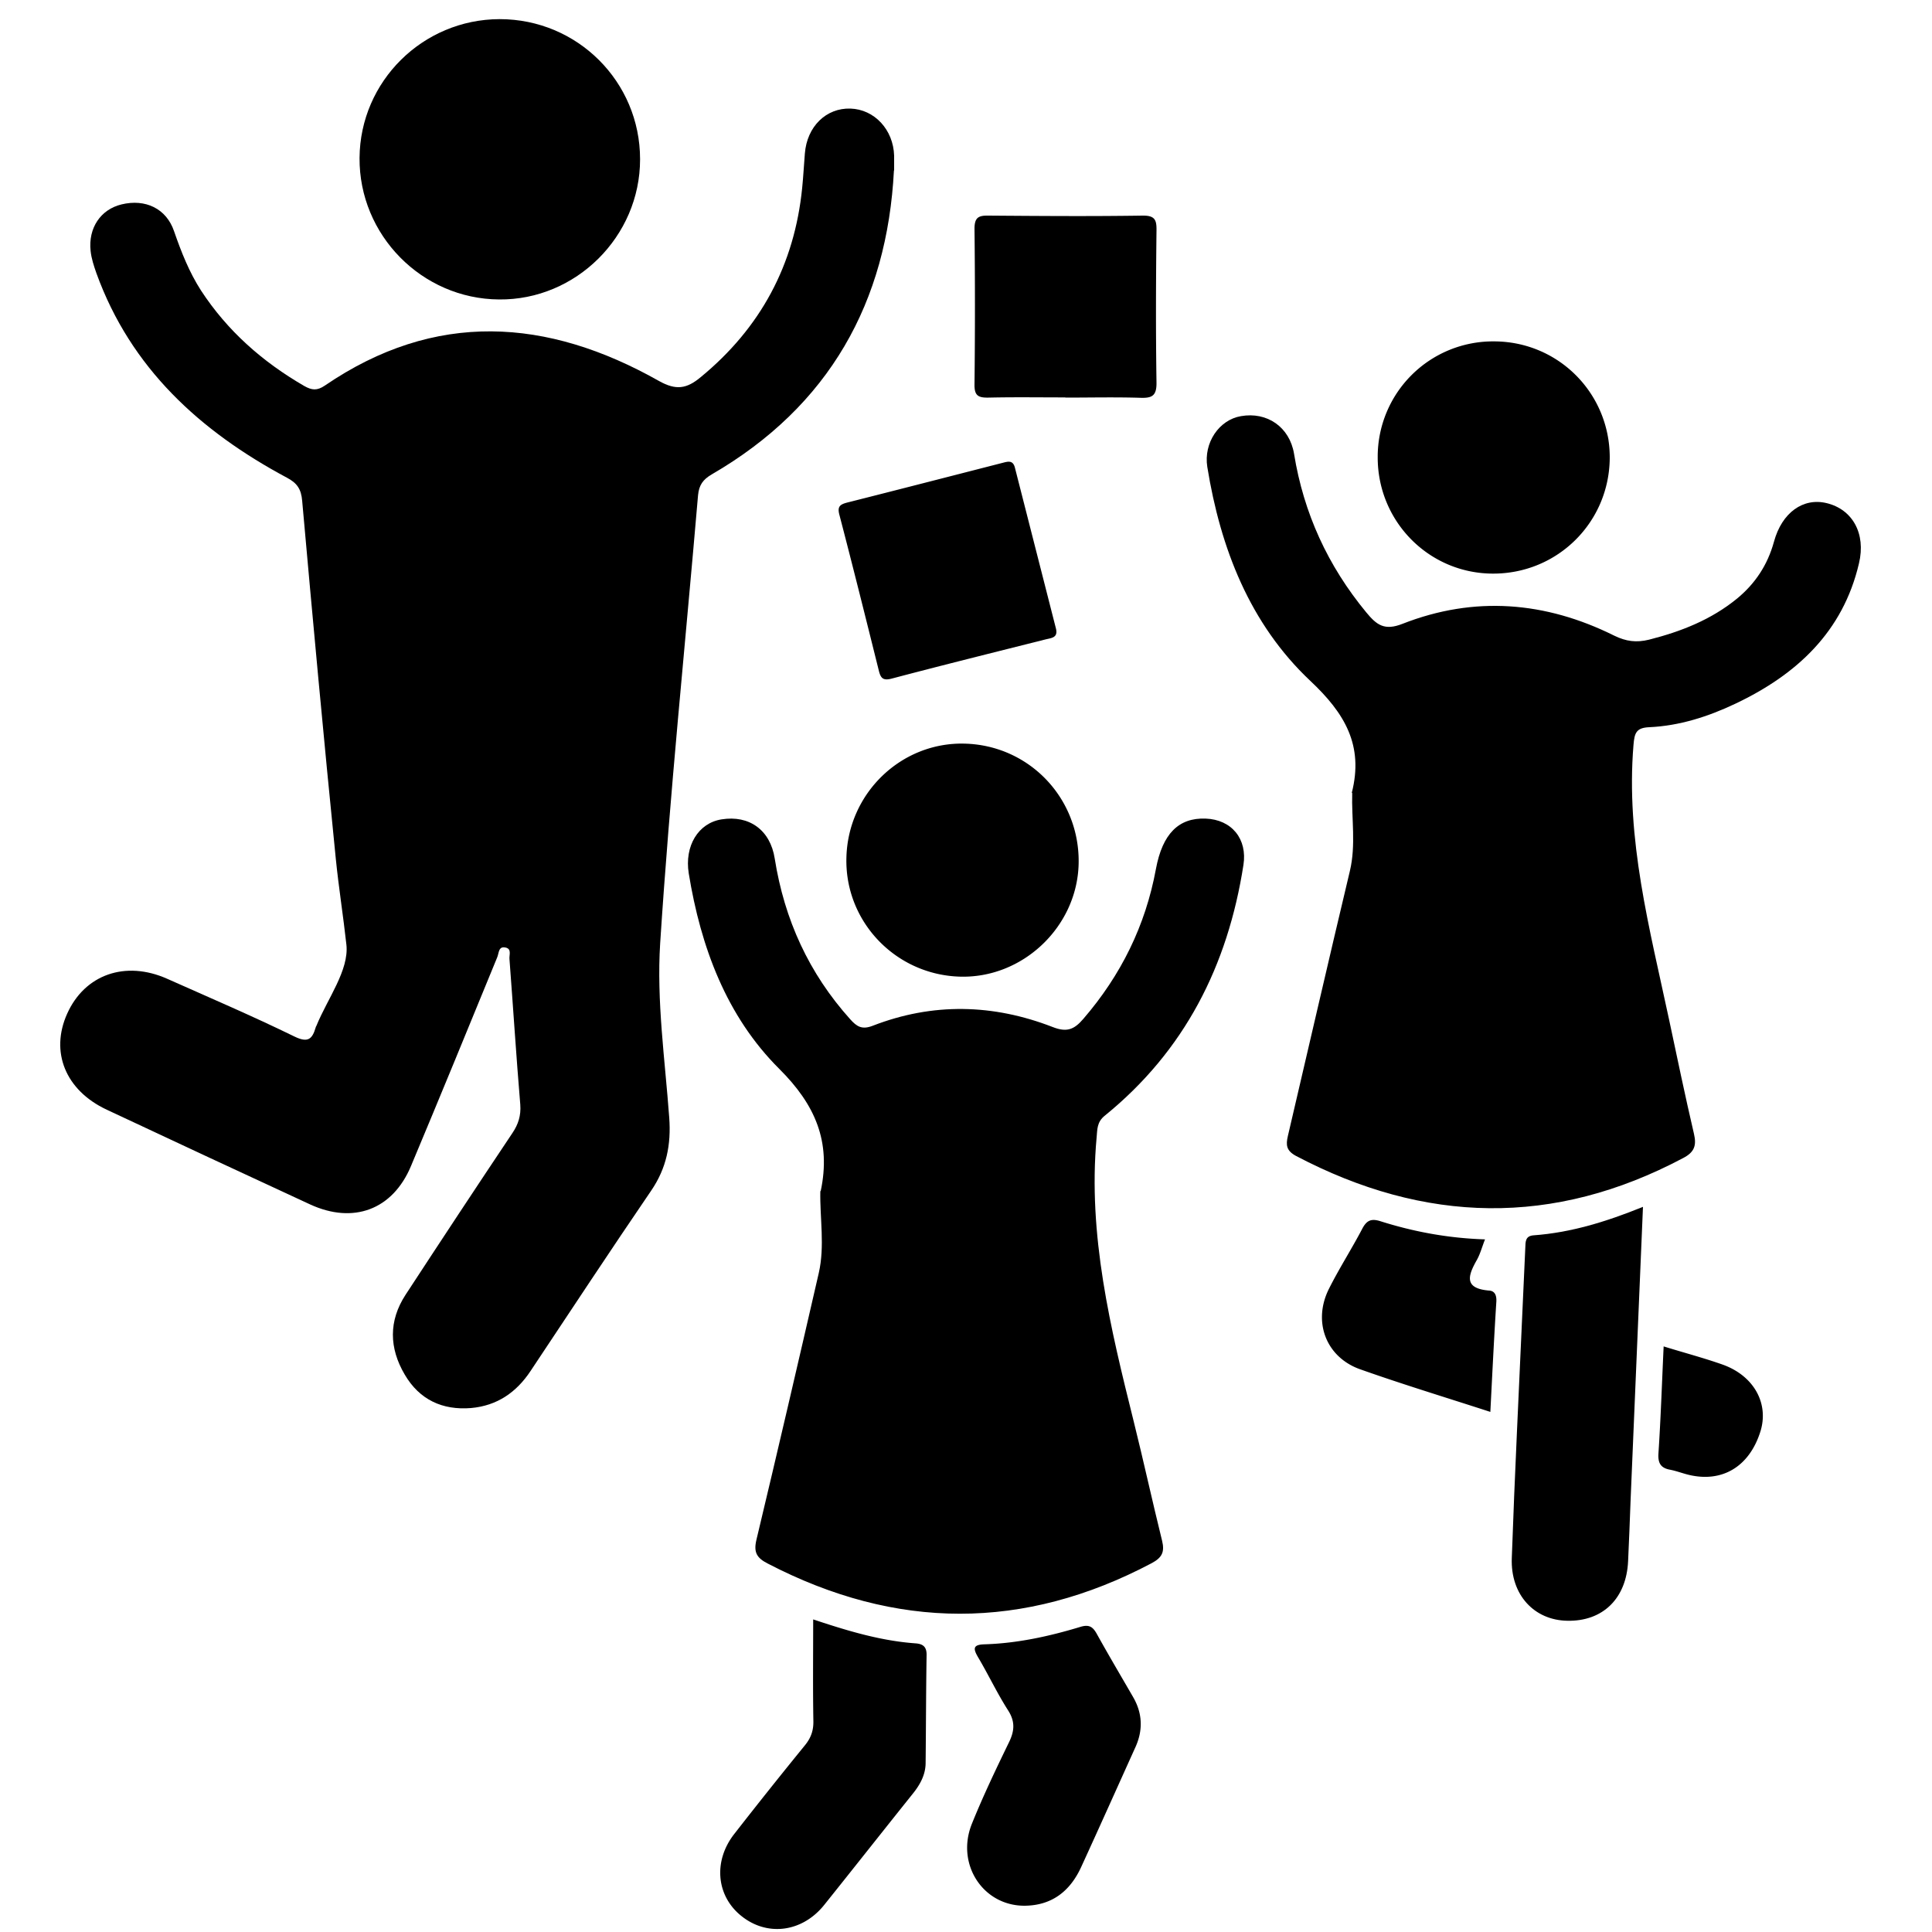 <svg xmlns="http://www.w3.org/2000/svg" data-name="Calque 2" viewBox="0 0 100 100"><path d="M46.27 8.82c-.35 6.8-3.33 12.2-9.44 15.74-.44.26-.65.54-.7 1.08-.66 7.73-1.46 15.45-1.96 23.19-.19 2.99.25 6.02.47 9.03.1 1.38-.14 2.6-.93 3.76-2.11 3.09-4.17 6.22-6.24 9.33-.74 1.12-1.74 1.81-3.09 1.93-1.48.12-2.67-.43-3.43-1.73-.81-1.37-.84-2.78.04-4.13 1.83-2.8 3.67-5.59 5.53-8.37.31-.46.45-.91.41-1.47-.21-2.51-.37-5.03-.56-7.54-.02-.21.12-.51-.18-.59-.39-.1-.36.26-.45.49-1.48 3.61-2.96 7.22-4.47 10.82-.95 2.26-2.98 3.01-5.22 1.98-3.51-1.62-7.02-3.26-10.52-4.9-2.14-1-2.95-2.99-2.05-4.98.91-2.02 3.01-2.76 5.17-1.8 2.2.98 4.42 1.93 6.59 2.99.7.34.92.14 1.1-.47 0-.03.03-.06.04-.09.57-1.4 1.69-2.87 1.55-4.19-.16-1.46-.4-2.97-.55-4.46-.62-6.17-1.19-12.34-1.74-18.52-.05-.6-.26-.92-.8-1.2-4.48-2.4-8.07-5.66-9.85-10.58-.13-.37-.26-.76-.3-1.15-.13-1.19.52-2.15 1.6-2.41 1.23-.3 2.32.21 2.72 1.39.37 1.07.78 2.11 1.39 3.06 1.37 2.1 3.19 3.7 5.35 4.95.39.22.66.25 1.06-.02 5.71-3.9 11.51-3.51 17.3-.24.89.5 1.44.4 2.16-.2 3.1-2.55 4.85-5.81 5.25-9.79.06-.59.09-1.19.14-1.79.11-1.39 1.1-2.36 2.36-2.32 1.24.04 2.22 1.09 2.26 2.44v.76ZM69.97 41.03c.62-2.45-.36-4.11-2.15-5.79-3.13-2.95-4.65-6.86-5.33-11.07-.2-1.25.61-2.44 1.74-2.63 1.35-.24 2.52.56 2.75 1.95.5 3.08 1.75 5.8 3.74 8.21.53.64.93.96 1.87.59 3.72-1.46 7.4-1.16 10.96.61.61.3 1.15.37 1.8.21 1.66-.42 3.21-1.03 4.55-2.12.95-.78 1.59-1.75 1.92-2.95.41-1.51 1.51-2.29 2.72-2 1.34.32 2.05 1.57 1.68 3.12-.83 3.55-3.23 5.76-6.39 7.26-1.41.67-2.9 1.15-4.47 1.22-.67.03-.76.3-.81.91-.41 4.88.84 9.53 1.84 14.22.42 1.97.83 3.95 1.29 5.92.14.6.02.95-.56 1.25-6.71 3.56-13.37 3.4-20.04-.11-.5-.27-.53-.56-.42-1.03 1.07-4.57 2.12-9.15 3.21-13.72.32-1.35.08-2.71.12-4.03Z" style="stroke-width:0"/><path d="M42.48 61.65c.54-2.55-.27-4.46-2.15-6.33-2.73-2.72-4.06-6.3-4.68-10.11-.23-1.42.49-2.61 1.7-2.8 1.43-.23 2.52.55 2.75 2.03.5 3.16 1.77 5.94 3.91 8.32.34.38.61.55 1.17.33 3.1-1.2 6.22-1.13 9.31.07.72.28 1.1.14 1.58-.42 1.95-2.26 3.22-4.83 3.76-7.76.34-1.83 1.18-2.66 2.57-2.61 1.36.05 2.17 1.06 1.96 2.4-.81 5.21-3.04 9.62-7.18 12.98-.41.33-.38.71-.42 1.13-.46 5.04.72 9.87 1.92 14.69.51 2.05.96 4.12 1.47 6.18.14.58 0 .87-.54 1.16-6.62 3.5-13.23 3.47-19.87.02-.57-.29-.74-.58-.59-1.22 1.1-4.6 2.17-9.21 3.23-13.82.32-1.41.05-2.84.08-4.24ZM33.13 8.25c0 3.99-3.32 7.29-7.3 7.25-4-.03-7.25-3.34-7.22-7.33.03-3.96 3.27-7.17 7.25-7.18 4.03 0 7.27 3.24 7.27 7.25ZM85.04 62.47c-.22 5.17-.43 10.16-.64 15.16-.04 1.06-.08 2.12-.13 3.18-.09 1.93-1.31 3.12-3.15 3.08-1.71-.03-2.94-1.34-2.87-3.24.15-4.33.37-8.67.56-13 .05-1.03.09-2.05.14-3.08.01-.3 0-.6.43-.63 1.92-.14 3.75-.7 5.65-1.47Z" style="stroke-width:0"/><path d="M43.81 44.39c.08-3.33 2.83-5.98 6.11-5.9 3.36.08 5.98 2.84 5.91 6.21-.07 3.27-2.9 5.96-6.17 5.85-3.32-.11-5.94-2.86-5.85-6.16M77.32 17.67c3.33 0 5.99 2.67 6 5.99 0 3.36-2.7 6.05-6.07 6.03-3.31-.02-5.96-2.72-5.94-6.05a5.969 5.969 0 0 1 6.01-5.97M42.09 83.82c1.8.6 3.5 1.11 5.3 1.24.41.03.58.2.57.62-.03 1.85-.03 3.71-.05 5.56 0 .62-.29 1.14-.67 1.61-1.53 1.91-3.05 3.84-4.58 5.75-1.14 1.42-2.96 1.65-4.3.56-1.29-1.04-1.45-2.84-.35-4.24a271.2 271.2 0 0 1 3.65-4.58c.31-.38.45-.76.44-1.26-.03-1.72-.01-3.44-.01-5.26M54.66 32.55c.1.45-.22.47-.52.54-2.66.67-5.32 1.33-7.97 2.03-.45.12-.58 0-.68-.4-.67-2.69-1.34-5.38-2.04-8.06-.12-.44.02-.55.41-.65 2.69-.68 5.37-1.37 8.06-2.06.27-.07.51-.13.61.25zM55.14 20.57c-1.32 0-2.65-.02-3.97.01-.54.01-.74-.1-.73-.69.03-2.68.03-5.37 0-8.05 0-.6.22-.69.74-.68 2.65.02 5.3.04 7.95 0 .66-.01.74.23.73.79-.03 2.62-.04 5.23 0 7.85.01.7-.24.81-.84.79-1.29-.04-2.58-.01-3.87-.01ZM53.02 98.64c-2.14 0-3.55-2.15-2.72-4.23.58-1.44 1.25-2.84 1.93-4.24.28-.58.32-1.06-.05-1.64-.57-.89-1.02-1.85-1.56-2.76-.25-.43-.27-.64.32-.66 1.7-.05 3.35-.41 4.97-.9.45-.14.65-.02.86.36.61 1.1 1.25 2.18 1.88 3.27.48.83.52 1.69.13 2.57-.94 2.08-1.87 4.16-2.82 6.23-.57 1.24-1.51 1.99-2.93 2ZM76.86 64.16c-.15.38-.24.73-.41 1.04-.46.81-.71 1.49.63 1.6.3.02.39.26.37.58-.12 1.88-.21 3.76-.31 5.7-2.31-.75-4.55-1.43-6.75-2.21-1.76-.63-2.45-2.46-1.61-4.15.53-1.06 1.18-2.07 1.73-3.12.23-.44.47-.54.94-.39 1.74.55 3.52.88 5.42.94ZM86.11 69.69c1.1.34 2.09.6 3.05.94 1.63.58 2.42 2.03 1.95 3.49-.58 1.81-1.99 2.64-3.73 2.21-.32-.08-.63-.2-.95-.26-.47-.09-.62-.34-.59-.83.12-1.81.18-3.63.27-5.55" style="stroke-width:0"/></svg>
